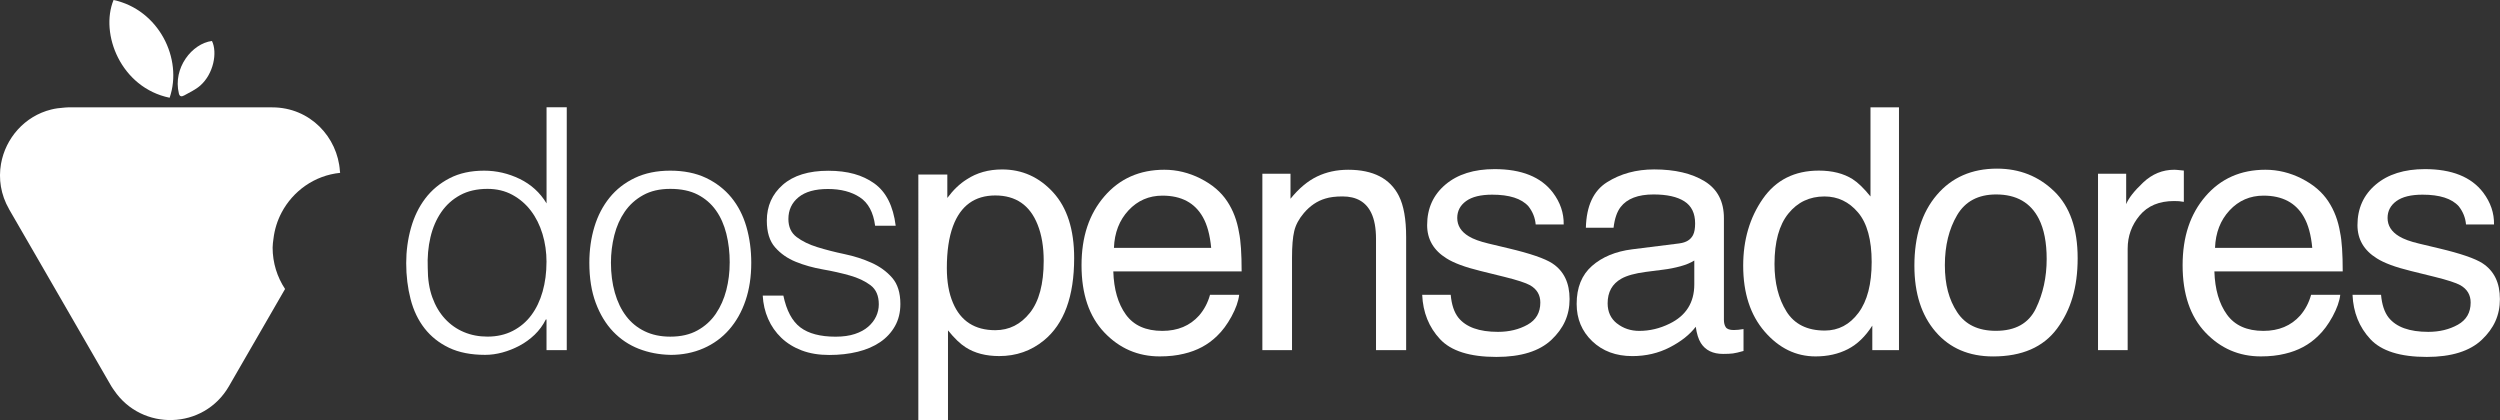 <svg xmlns="http://www.w3.org/2000/svg" id="Camada_2" viewBox="0 0 823.85 138.57"><rect x="0" y="0" width="823.85" height="138.57" fill="#333333" stroke="none"/><g id="Camada_1-2"><g><g><path d="M92.76,70.11c3.78-7.17,10.89-12.3,19.33-13.15,0-.2-.07-.4-.08-.6-.74-11.12-9.78-20.98-22.3-20.98H22.4c-.49,0-.96,.07-1.44,.1-1.41,.09-2.77,.28-4.08,.61C8.09,38.27,1.81,45.56,.33,54.01c-.85,4.87-.12,10.1,2.68,14.95v.02l9.43,16.31,9.89,17.12,4.74,8.21,9.6,16.63c.28,.49,.62,.92,.93,1.38,9.13,13.49,29.52,13.06,37.86-1.38l1.19-2.07,2.84-4.92,5.72-9.9,8.73-15.13c-2.59-3.91-4.1-8.6-4.1-13.64,0-1.01,.16-1.97,.28-2.94,.37-3.06,1.27-5.93,2.65-8.55Z" style="fill:#fff;"></path><path d="M55.9,32.21C60.32,19.33,52.3,3.2,37.42,0c-4.56,11.14,2.4,28.9,18.48,32.21Z" style="fill:#fff;"></path><path d="M60.64,31.48c1.82-1.02,3.79-1.91,5.34-3.27,4.43-3.89,5.71-10.94,3.87-14.71-6.54,.83-12.95,8.86-10.9,17.32,.27,1.11,.99,1.04,1.69,.65Z" style="fill:#fff;"></path></g><g><path d="M180.1,35.34h6.67V115.39h-6.67v-10.12h-.22c-.96,1.93-2.21,3.61-3.72,5.06-1.52,1.45-3.19,2.65-5,3.61-1.82,.96-3.69,1.7-5.61,2.22-1.93,.52-3.82,.78-5.67,.78-4.67,0-8.64-.78-11.9-2.33-3.26-1.56-5.95-3.69-8.06-6.39-2.11-2.7-3.65-5.91-4.61-9.62-.96-3.71-1.45-7.67-1.45-11.9,0-4,.52-7.86,1.56-11.56,1.04-3.71,2.61-6.95,4.72-9.73,2.11-2.78,4.78-5,8-6.67,3.22-1.67,7.02-2.5,11.4-2.5,4.08,0,7.99,.91,11.73,2.72,3.74,1.82,6.69,4.5,8.84,8.06v-31.69Zm0,51.03c0-3.26-.44-6.35-1.33-9.28-.89-2.93-2.17-5.48-3.84-7.67-1.67-2.19-3.71-3.93-6.11-5.23-2.41-1.3-5.13-1.95-8.17-1.95-3.49,0-6.49,.69-9.01,2.06-2.52,1.37-4.6,3.24-6.23,5.61-1.63,2.37-2.82,5.13-3.56,8.28-.74,3.15-1.04,6.54-.89,10.17,0,3.63,.5,6.84,1.5,9.62,1,2.78,2.39,5.13,4.17,7.06,1.78,1.93,3.85,3.39,6.23,4.39,2.37,1,4.96,1.5,7.78,1.5,3.11,0,5.89-.63,8.34-1.89,2.45-1.26,4.48-2.98,6.11-5.17,1.63-2.19,2.87-4.78,3.72-7.78,.85-3,1.28-6.24,1.28-9.73Z" style="fill:#fff;"></path><path d="M220.9,116.94c-3.71-.08-7.17-.74-10.4-2-3.22-1.26-6.04-3.15-8.45-5.67-2.41-2.52-4.32-5.67-5.73-9.45-1.41-3.78-2.11-8.19-2.11-13.23,0-4.22,.56-8.17,1.67-11.84,1.11-3.67,2.78-6.87,5-9.62,2.22-2.74,5-4.91,8.34-6.5,3.34-1.59,7.23-2.39,11.67-2.39s8.45,.8,11.78,2.39c3.34,1.6,6.11,3.74,8.34,6.45,2.22,2.71,3.87,5.91,4.95,9.62,1.07,3.71,1.61,7.67,1.61,11.9,0,4.6-.63,8.75-1.89,12.45-1.26,3.71-3.06,6.89-5.39,9.56-2.33,2.67-5.15,4.73-8.45,6.17-3.3,1.45-6.95,2.17-10.95,2.17Zm19.57-30.35c0-3.41-.37-6.6-1.11-9.56-.74-2.96-1.89-5.54-3.45-7.73-1.56-2.19-3.56-3.91-6-5.17-2.45-1.26-5.45-1.89-9.01-1.89s-6.47,.69-8.95,2.06c-2.48,1.37-4.5,3.19-6.06,5.45-1.56,2.26-2.71,4.85-3.45,7.78-.74,2.93-1.11,5.95-1.11,9.06,0,3.56,.43,6.84,1.28,9.84,.85,3,2.09,5.58,3.72,7.73,1.63,2.15,3.67,3.82,6.11,5,2.45,1.19,5.26,1.78,8.45,1.78,3.48,0,6.47-.68,8.95-2.06,2.48-1.37,4.5-3.2,6.06-5.5,1.56-2.3,2.7-4.89,3.45-7.78,.74-2.89,1.11-5.89,1.11-9.01Z" style="fill:#fff;"></path><path d="M258.14,97.38c1.04,4.97,2.91,8.47,5.61,10.51,2.7,2.04,6.58,3.06,11.62,3.06,2.45,0,4.56-.3,6.34-.89,1.78-.59,3.24-1.39,4.39-2.39,1.15-1,2.02-2.13,2.61-3.39,.59-1.26,.89-2.59,.89-4,0-2.82-.91-4.91-2.72-6.28-1.82-1.37-4.1-2.45-6.84-3.22-2.74-.78-5.71-1.45-8.89-2-3.19-.56-6.15-1.39-8.89-2.5-2.74-1.11-5.02-2.7-6.84-4.78-1.82-2.07-2.72-5-2.72-8.78,0-4.82,1.76-8.76,5.28-11.84,3.52-3.07,8.51-4.61,14.95-4.61s11.28,1.39,15.18,4.17c3.89,2.78,6.24,7.43,7.06,13.95h-6.78c-.59-4.45-2.28-7.58-5.06-9.39-2.78-1.82-6.28-2.72-10.51-2.72s-7.45,.91-9.67,2.72c-2.22,1.82-3.34,4.21-3.34,7.17,0,2.6,.91,4.58,2.72,5.95,1.82,1.37,4.09,2.48,6.84,3.33,2.74,.85,5.71,1.61,8.89,2.28,3.19,.67,6.15,1.61,8.89,2.84,2.74,1.22,5.02,2.87,6.84,4.95,1.82,2.08,2.72,4.97,2.72,8.67,0,2.74-.59,5.17-1.78,7.28-1.19,2.11-2.82,3.87-4.89,5.28-2.08,1.41-4.54,2.47-7.39,3.17-2.85,.7-5.99,1.06-9.39,1.06s-6.43-.5-9.06-1.5c-2.63-1-4.87-2.39-6.73-4.17-1.85-1.78-3.3-3.85-4.34-6.23-1.04-2.37-1.63-4.93-1.78-7.67h6.78Z" style="fill:#fff;"></path><path d="M302.63,57.52h9.55v7.71c1.96-2.64,4.1-4.69,6.42-6.13,3.3-2.17,7.18-3.26,11.65-3.26,6.6,0,12.21,2.52,16.82,7.57,4.61,5.05,6.91,12.26,6.91,21.63,0,12.67-3.33,21.71-9.97,27.14-4.21,3.44-9.12,5.16-14.72,5.16-4.4,0-8.08-.96-11.06-2.88-1.74-1.09-3.69-2.95-5.83-5.59v29.69h-9.77V57.52Zm36.76,45.57c3.03-3.82,4.55-9.53,4.55-17.13,0-4.63-.67-8.61-2.01-11.94-2.54-6.41-7.19-9.61-13.95-9.61s-11.44,3.38-13.94,10.15c-1.34,3.62-2.02,8.22-2.02,13.79,0,4.49,.67,8.31,2.02,11.45,2.54,6.01,7.19,9.01,13.94,9.01,4.58,0,8.38-1.91,11.41-5.73Z" style="fill:#fff;"></path><path d="M395.63,58.85c3.85,1.94,6.78,4.44,8.8,7.52,1.94,2.93,3.24,6.35,3.88,10.26,.57,2.68,.86,6.95,.86,12.81h-42.29c.18,5.92,1.56,10.66,4.15,14.24,2.58,3.57,6.59,5.36,12.01,5.36,5.06,0,9.1-1.69,12.12-5.07,1.69-1.96,2.88-4.24,3.59-6.82h9.61c-.25,2.14-1.1,4.52-2.52,7.14-1.43,2.62-3.02,4.77-4.78,6.43-2.95,2.9-6.59,4.85-10.94,5.86-2.33,.58-4.97,.87-7.92,.87-7.19,0-13.29-2.63-18.29-7.9-5-5.27-7.5-12.64-7.5-22.12s2.52-16.92,7.55-22.75c5.03-5.83,11.62-8.74,19.75-8.74,4.1,0,8.07,.97,11.92,2.9Zm3.5,22.83c-.39-4.23-1.31-7.62-2.75-10.15-2.66-4.7-7.09-7.06-13.3-7.06-4.45,0-8.18,1.62-11.2,4.86-3.01,3.24-4.61,7.36-4.79,12.35h32.03Z" style="fill:#fff;"></path><path d="M415.99,57.25h9.28v8.25c2.75-3.4,5.66-5.84,8.74-7.33,3.07-1.48,6.5-2.23,10.26-2.23,8.25,0,13.83,2.88,16.72,8.63,1.59,3.15,2.39,7.65,2.39,13.52v37.29h-9.93v-36.64c0-3.55-.52-6.41-1.57-8.58-1.74-3.62-4.89-5.43-9.45-5.43-2.32,0-4.22,.24-5.7,.71-2.68,.8-5.03,2.39-7.06,4.78-1.63,1.92-2.69,3.9-3.17,5.94-.49,2.04-.73,4.97-.73,8.77v30.45h-9.77V57.25Z" style="fill:#fff;"></path><path d="M478.07,97.15c.29,3.26,1.13,5.75,2.49,7.49,2.51,3.15,6.87,4.72,13.08,4.72,3.69,0,6.94-.79,9.75-2.36,2.81-1.57,4.21-4.01,4.21-7.3,0-2.5-1.12-4.4-3.37-5.7-1.44-.8-4.27-1.72-8.5-2.77l-7.89-1.95c-5.04-1.23-8.75-2.61-11.14-4.13-4.27-2.64-6.4-6.3-6.4-10.97,0-5.5,2.01-9.95,6.02-13.35,4.02-3.4,9.42-5.1,16.2-5.1,8.88,0,15.28,2.57,19.2,7.71,2.46,3.26,3.65,6.77,3.58,10.53h-9.23c-.19-2.2-.98-4.19-2.39-5.99-2.3-2.56-6.28-3.83-11.95-3.83-3.78,0-6.64,.7-8.59,2.11-1.94,1.41-2.92,3.26-2.92,5.57,0,2.52,1.28,4.54,3.83,6.06,1.47,.9,3.65,1.7,6.53,2.38l6.58,1.57c7.15,1.7,11.95,3.35,14.38,4.94,3.8,2.5,5.7,6.42,5.7,11.78s-1.99,9.64-5.96,13.41c-3.98,3.76-10.03,5.65-18.16,5.65-8.76,0-14.96-1.96-18.6-5.89-3.65-3.93-5.6-8.78-5.85-14.58h9.39Z" style="fill:#fff;"></path><path d="M553.45,80.2c2.24-.29,3.75-1.23,4.51-2.82,.43-.87,.65-2.12,.65-3.76,0-3.34-1.18-5.77-3.55-7.28-2.36-1.51-5.75-2.26-10.16-2.26-5.09,0-8.71,1.38-10.84,4.15-1.19,1.53-1.97,3.8-2.33,6.82h-9.12c.18-7.19,2.5-12.19,6.97-15,4.46-2.81,9.64-4.22,15.53-4.22,6.83,0,12.38,1.3,16.65,3.91,4.23,2.61,6.34,6.66,6.34,12.16v33.5c0,1.01,.21,1.83,.62,2.44,.42,.61,1.29,.92,2.63,.92,.43,0,.92-.03,1.47-.08,.54-.05,1.12-.14,1.74-.24v7.22c-1.52,.43-2.68,.71-3.47,.81-.8,.11-1.88,.16-3.26,.16-3.37,0-5.81-1.19-7.33-3.58-.8-1.27-1.36-3.06-1.68-5.37-1.99,2.61-4.85,4.87-8.58,6.79-3.73,1.92-7.84,2.88-12.32,2.88-5.39,0-9.8-1.64-13.22-4.91-3.42-3.27-5.13-7.36-5.13-12.28,0-5.39,1.68-9.56,5.05-12.52,3.37-2.96,7.78-4.79,13.25-5.48l15.58-1.95Zm-20.57,26.4c2.06,1.62,4.51,2.44,7.33,2.44,3.44,0,6.77-.79,9.99-2.38,5.43-2.64,8.14-6.96,8.14-12.95v-7.86c-1.19,.76-2.73,1.4-4.6,1.91-1.88,.51-3.72,.87-5.53,1.09l-5.91,.76c-3.54,.47-6.2,1.21-7.99,2.22-3.02,1.7-4.53,4.41-4.53,8.12,0,2.82,1.03,5.04,3.09,6.66Z" style="fill:#fff;"></path><path d="M610.51,59.04c1.73,1.09,3.7,2.99,5.89,5.7v-29.37h9.39V115.39h-8.79v-8.09c-2.27,3.58-4.96,6.17-8.06,7.76-3.1,1.59-6.65,2.39-10.65,2.39-6.45,0-12.04-2.72-16.76-8.17-4.72-5.45-7.08-12.69-7.08-21.74,0-8.47,2.15-15.81,6.46-22.01,4.31-6.21,10.46-9.31,18.47-9.31,4.43,0,8.15,.94,11.14,2.82Zm-21.81,43.59c2.63,4.2,6.84,6.3,12.64,6.3,4.5,0,8.2-1.95,11.1-5.84,2.9-3.89,4.35-9.47,4.35-16.75s-1.49-12.78-4.48-16.31c-2.99-3.53-6.68-5.29-11.07-5.29-4.9,0-8.87,1.88-11.91,5.65-3.04,3.76-4.56,9.3-4.56,16.61,0,6.22,1.31,11.44,3.94,15.63Z" style="fill:#fff;"></path><path d="M676.96,63.05c5.14,4.99,7.71,12.33,7.71,22.02s-2.26,17.1-6.79,23.22c-4.53,6.11-11.55,9.17-21.08,9.17-7.94,0-14.25-2.7-18.92-8.11-4.67-5.41-7.01-12.66-7.01-21.78,0-9.76,2.46-17.54,7.38-23.32,4.92-5.78,11.54-8.68,19.84-8.68,7.44,0,13.73,2.5,18.87,7.49Zm-6.07,38.64c2.38-4.9,3.57-10.35,3.57-16.35,0-5.42-.86-9.83-2.58-13.23-2.72-5.35-7.41-8.03-14.06-8.03-5.91,0-10.2,2.28-12.88,6.83-2.68,4.56-4.03,10.05-4.03,16.48s1.34,11.33,4.03,15.45c2.68,4.12,6.94,6.18,12.78,6.18,6.41,0,10.8-2.45,13.18-7.35Z" style="fill:#fff;"></path><path d="M691.38,57.25h9.28v10.04c.76-1.95,2.62-4.33,5.59-7.14,2.97-2.8,6.39-4.21,10.26-4.21,.18,0,.49,.02,.92,.05,.43,.04,1.18,.11,2.23,.22v10.31c-.58-.11-1.11-.18-1.6-.22-.49-.04-1.02-.05-1.6-.05-4.92,0-8.7,1.58-11.35,4.75-2.64,3.17-3.96,6.81-3.96,10.94v33.44h-9.77V57.25Z" style="fill:#fff;"></path><path d="M758.48,58.85c3.85,1.94,6.78,4.44,8.8,7.52,1.94,2.93,3.24,6.35,3.88,10.26,.57,2.68,.86,6.95,.86,12.81h-42.29c.18,5.92,1.56,10.66,4.15,14.24,2.58,3.57,6.59,5.36,12.01,5.36,5.06,0,9.1-1.69,12.12-5.07,1.69-1.96,2.88-4.24,3.59-6.82h9.61c-.25,2.14-1.1,4.52-2.52,7.14-1.43,2.62-3.02,4.77-4.78,6.43-2.95,2.9-6.59,4.85-10.94,5.86-2.33,.58-4.97,.87-7.92,.87-7.19,0-13.29-2.63-18.29-7.9-5-5.27-7.5-12.64-7.5-22.12s2.52-16.92,7.55-22.75c5.03-5.83,11.62-8.74,19.75-8.74,4.1,0,8.07,.97,11.92,2.9Zm3.5,22.83c-.39-4.23-1.31-7.62-2.75-10.15-2.66-4.7-7.09-7.06-13.3-7.06-4.45,0-8.18,1.62-11.2,4.86-3.01,3.24-4.61,7.36-4.79,12.35h32.03Z" style="fill:#fff;"></path><path d="M784.65,97.15c.29,3.26,1.13,5.75,2.49,7.49,2.51,3.15,6.87,4.72,13.08,4.72,3.69,0,6.94-.79,9.75-2.36,2.81-1.57,4.21-4.01,4.21-7.3,0-2.5-1.12-4.4-3.37-5.7-1.44-.8-4.27-1.72-8.5-2.77l-7.89-1.95c-5.04-1.23-8.75-2.61-11.14-4.13-4.27-2.64-6.4-6.3-6.4-10.97,0-5.5,2.01-9.95,6.02-13.35,4.02-3.4,9.42-5.1,16.2-5.1,8.88,0,15.28,2.57,19.2,7.71,2.46,3.26,3.65,6.77,3.58,10.53h-9.23c-.19-2.2-.98-4.19-2.39-5.99-2.3-2.56-6.28-3.83-11.95-3.83-3.78,0-6.64,.7-8.59,2.11-1.94,1.41-2.92,3.26-2.92,5.57,0,2.52,1.28,4.54,3.83,6.06,1.47,.9,3.65,1.7,6.53,2.38l6.58,1.57c7.15,1.7,11.95,3.35,14.38,4.94,3.8,2.5,5.7,6.42,5.7,11.78s-1.99,9.64-5.96,13.41c-3.98,3.76-10.03,5.65-18.16,5.65-8.76,0-14.96-1.96-18.6-5.89s-5.6-8.78-5.85-14.58h9.39Z" style="fill:#fff;"></path></g></g></g></svg>
